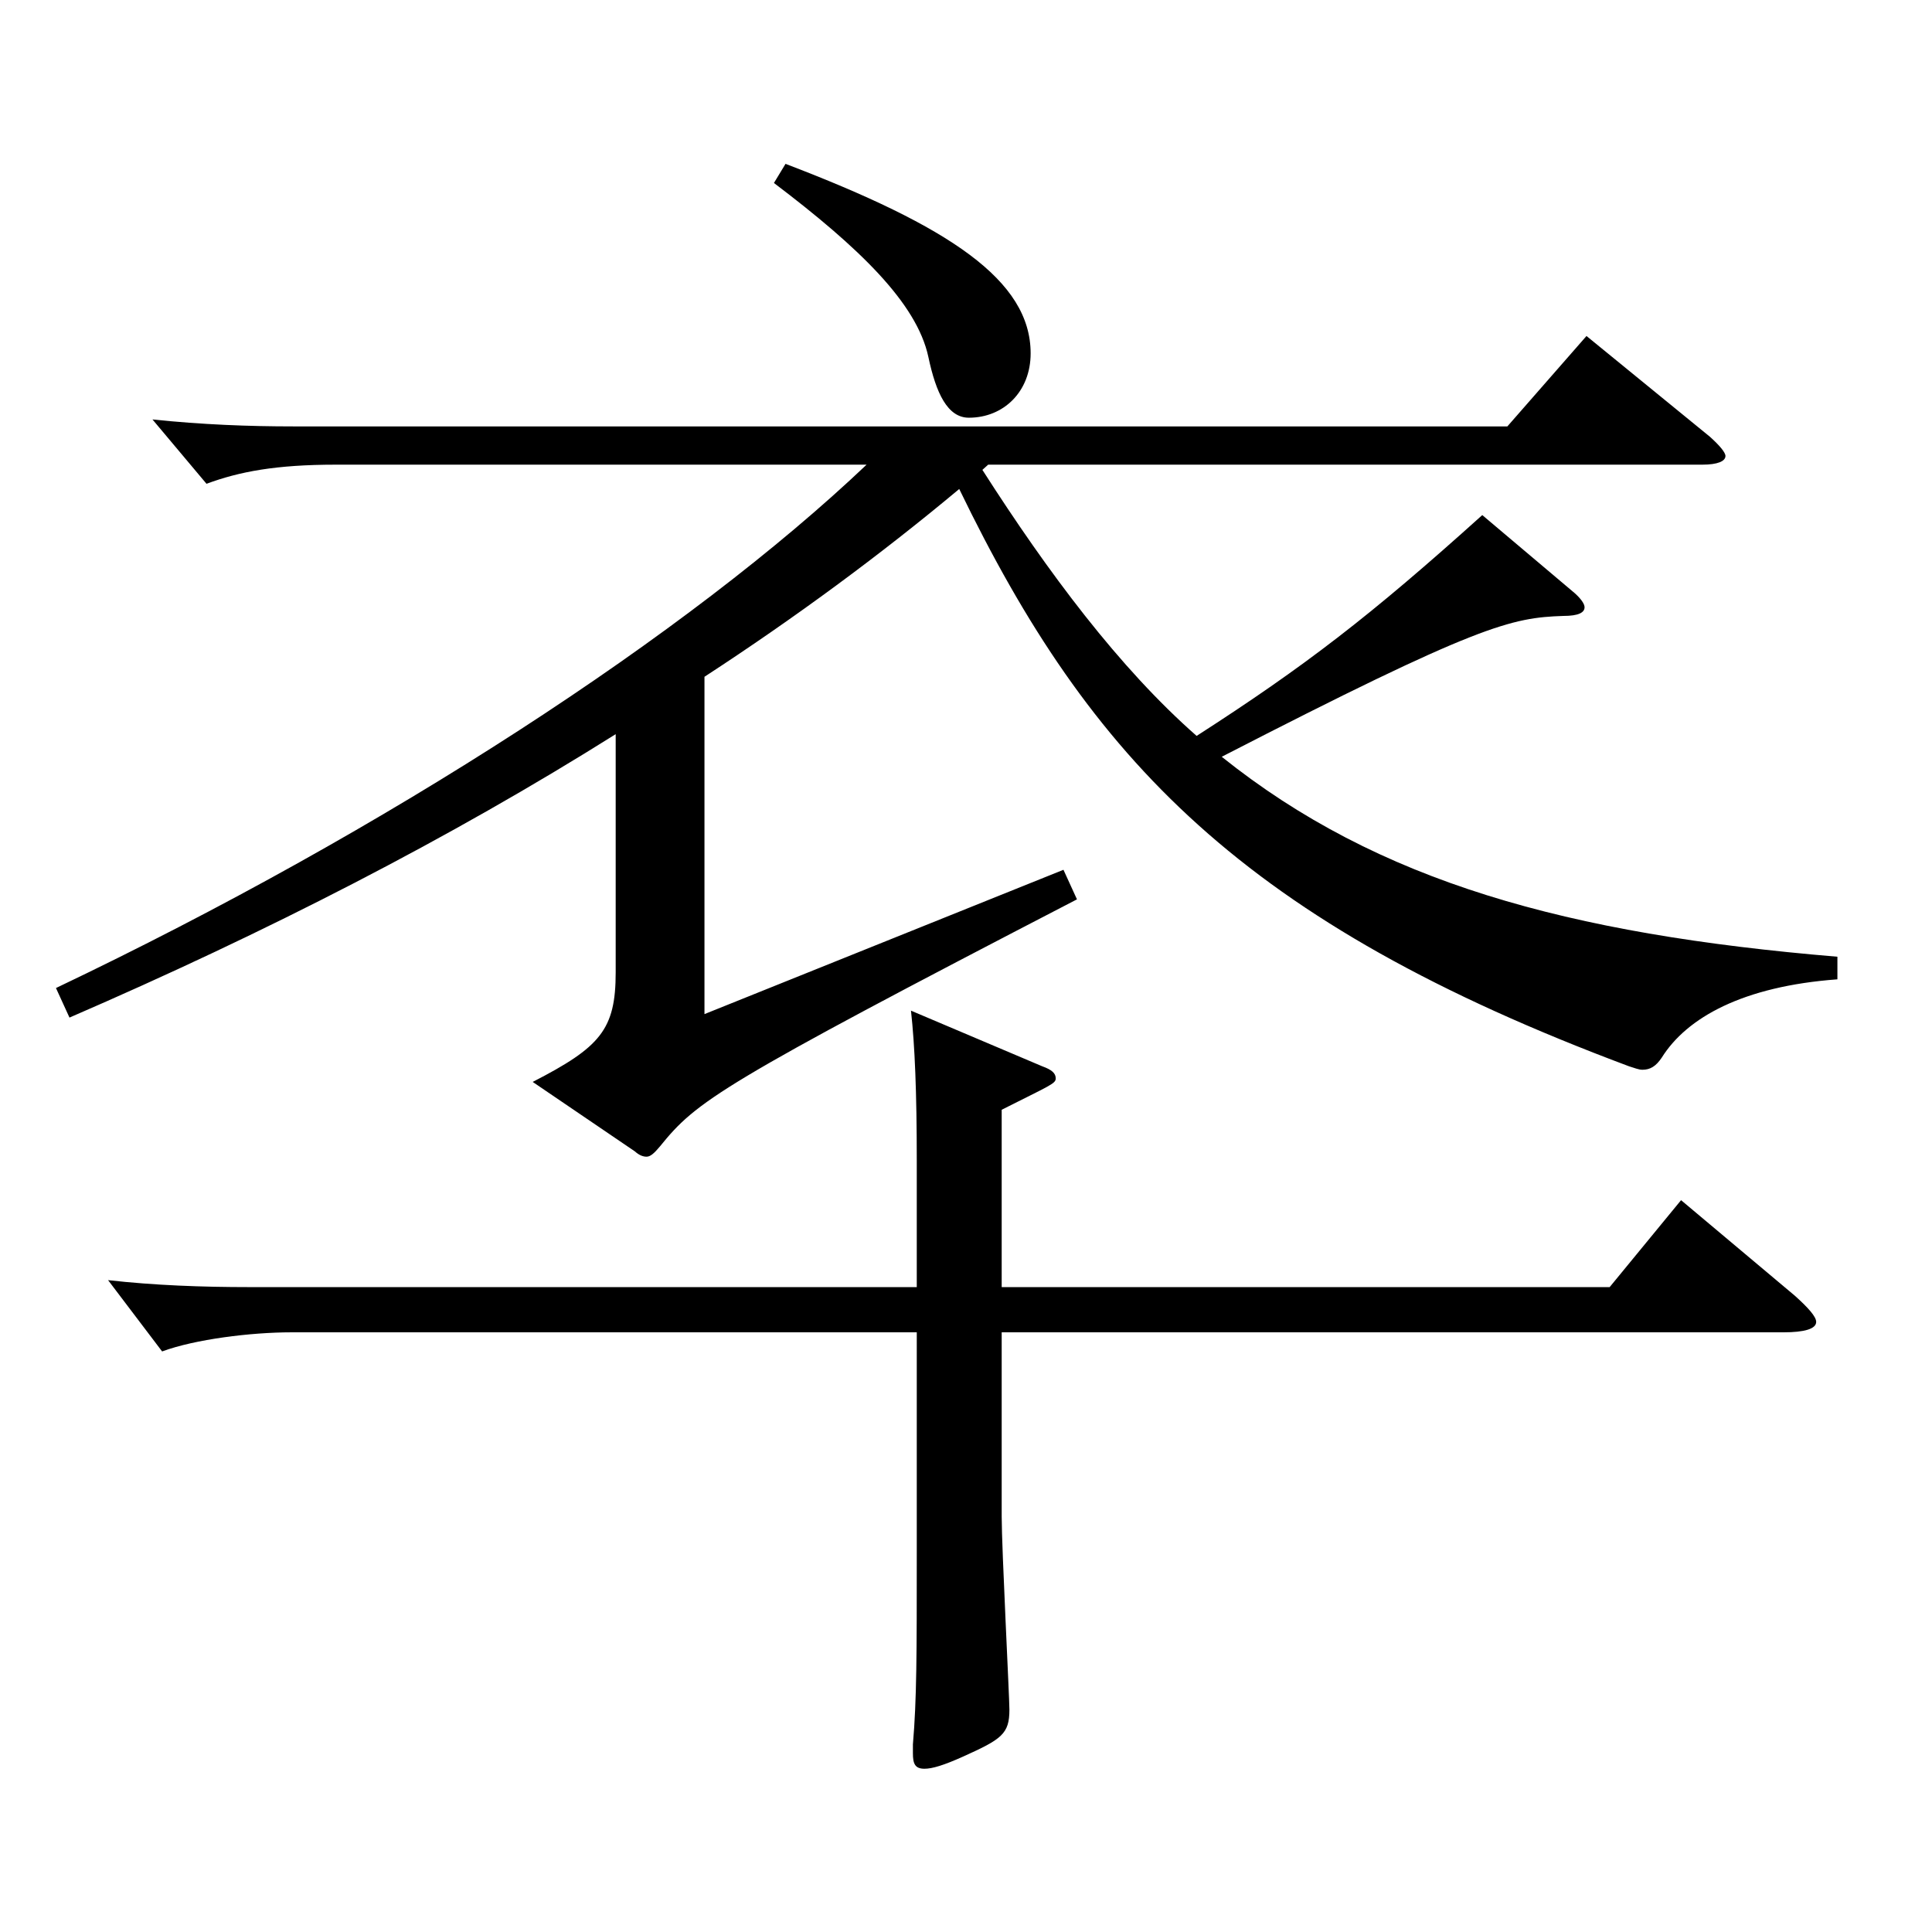 <?xml version="1.0" encoding="utf-8"?>
<!-- Generator: Adobe Illustrator 16.0.0, SVG Export Plug-In . SVG Version: 6.00 Build 0)  -->
<!DOCTYPE svg PUBLIC "-//W3C//DTD SVG 1.1//EN" "http://www.w3.org/Graphics/SVG/1.1/DTD/svg11.dtd">
<svg version="1.1" id="图层_1" xmlns="http://www.w3.org/2000/svg" xmlns:xlink="http://www.w3.org/1999/xlink" x="0px" y="0px"
	 width="1000px" height="1000px" viewBox="0 0 1000 1000" enable-background="new 0 0 1000 1000" xml:space="preserve">
<path d="M28.967,511.406c171.827-81.899,327.67-183.599,419.577-270.898H173.821c-30.969,0-49.95,3.601-66.933,9.9l-27.972-33.3
	c25.974,2.7,49.949,3.6,72.926,3.6H780.21l40.958-46.799l63.936,52.199c4.995,4.5,7.992,8.1,7.992,9.899c0,2.7-3.996,4.5-11.987,4.5
	H511.48l-2.997,2.7c33.966,53.1,70.929,102.6,110.889,137.699c55.943-36,89.909-62.1,147.851-114.299l47.952,40.499
	c2.996,2.7,4.994,5.4,4.994,7.2c0,2.7-2.996,4.5-10.988,4.5c-26.973,0.9-43.956,4.5-176.822,72.899
	c80.919,64.8,178.82,91.8,318.679,103.499v11.7c-48.95,3.601-77.921,19.8-90.908,40.5c-2.997,4.5-5.994,6.3-9.99,6.3
	c-1.997,0-3.995-0.9-6.992-1.8c-199.799-74.699-278.72-158.399-346.65-298.798c-40.959,34.199-84.915,66.6-131.867,97.199v174.599
	l185.813-74.699l6.993,15.3c-185.813,96.299-196.802,104.399-215.783,127.799c-2.996,3.601-4.994,5.4-6.992,5.4
	s-3.996-0.9-5.994-2.7l-52.947-36c34.965-18,42.957-27,42.957-56.699v-123.3c-85.913,54-180.817,102.6-282.715,146.699
	L28.967,511.406z M518.474,666.205h314.683l36.963-44.999l58.94,49.499c6.993,6.3,10.989,10.8,10.989,13.5
	c0,3.601-5.994,5.4-16.983,5.4H518.474v95.399c0,16.199,3.996,93.599,3.996,99.899c0,12.6-3.996,15.3-23.976,24.3
	c-9.99,4.5-15.984,6.3-19.98,6.3c-4.995,0-5.994-2.7-5.994-8.101v-4.5c1.998-23.399,1.998-46.799,1.998-98.999V689.605H150.844
	c-20.979,0-49.949,3.6-66.933,9.899l-27.972-36.899c23.977,2.7,48.951,3.6,72.927,3.6h345.651v-65.699
	c0-35.1-0.999-59.399-2.997-77.399l67.932,28.8c4.995,1.8,6.993,3.6,6.993,6.3s-2.997,3.6-27.972,16.2V666.205z M406.586,84.81
	c84.915,32.399,126.872,60.3,126.872,98.099c0,19.801-13.985,33.3-31.968,33.3c-10.988,0-16.982-12.6-20.979-31.499
	c-5.994-27.9-35.964-56.7-79.919-90L406.586,84.81z"/>
</svg>
